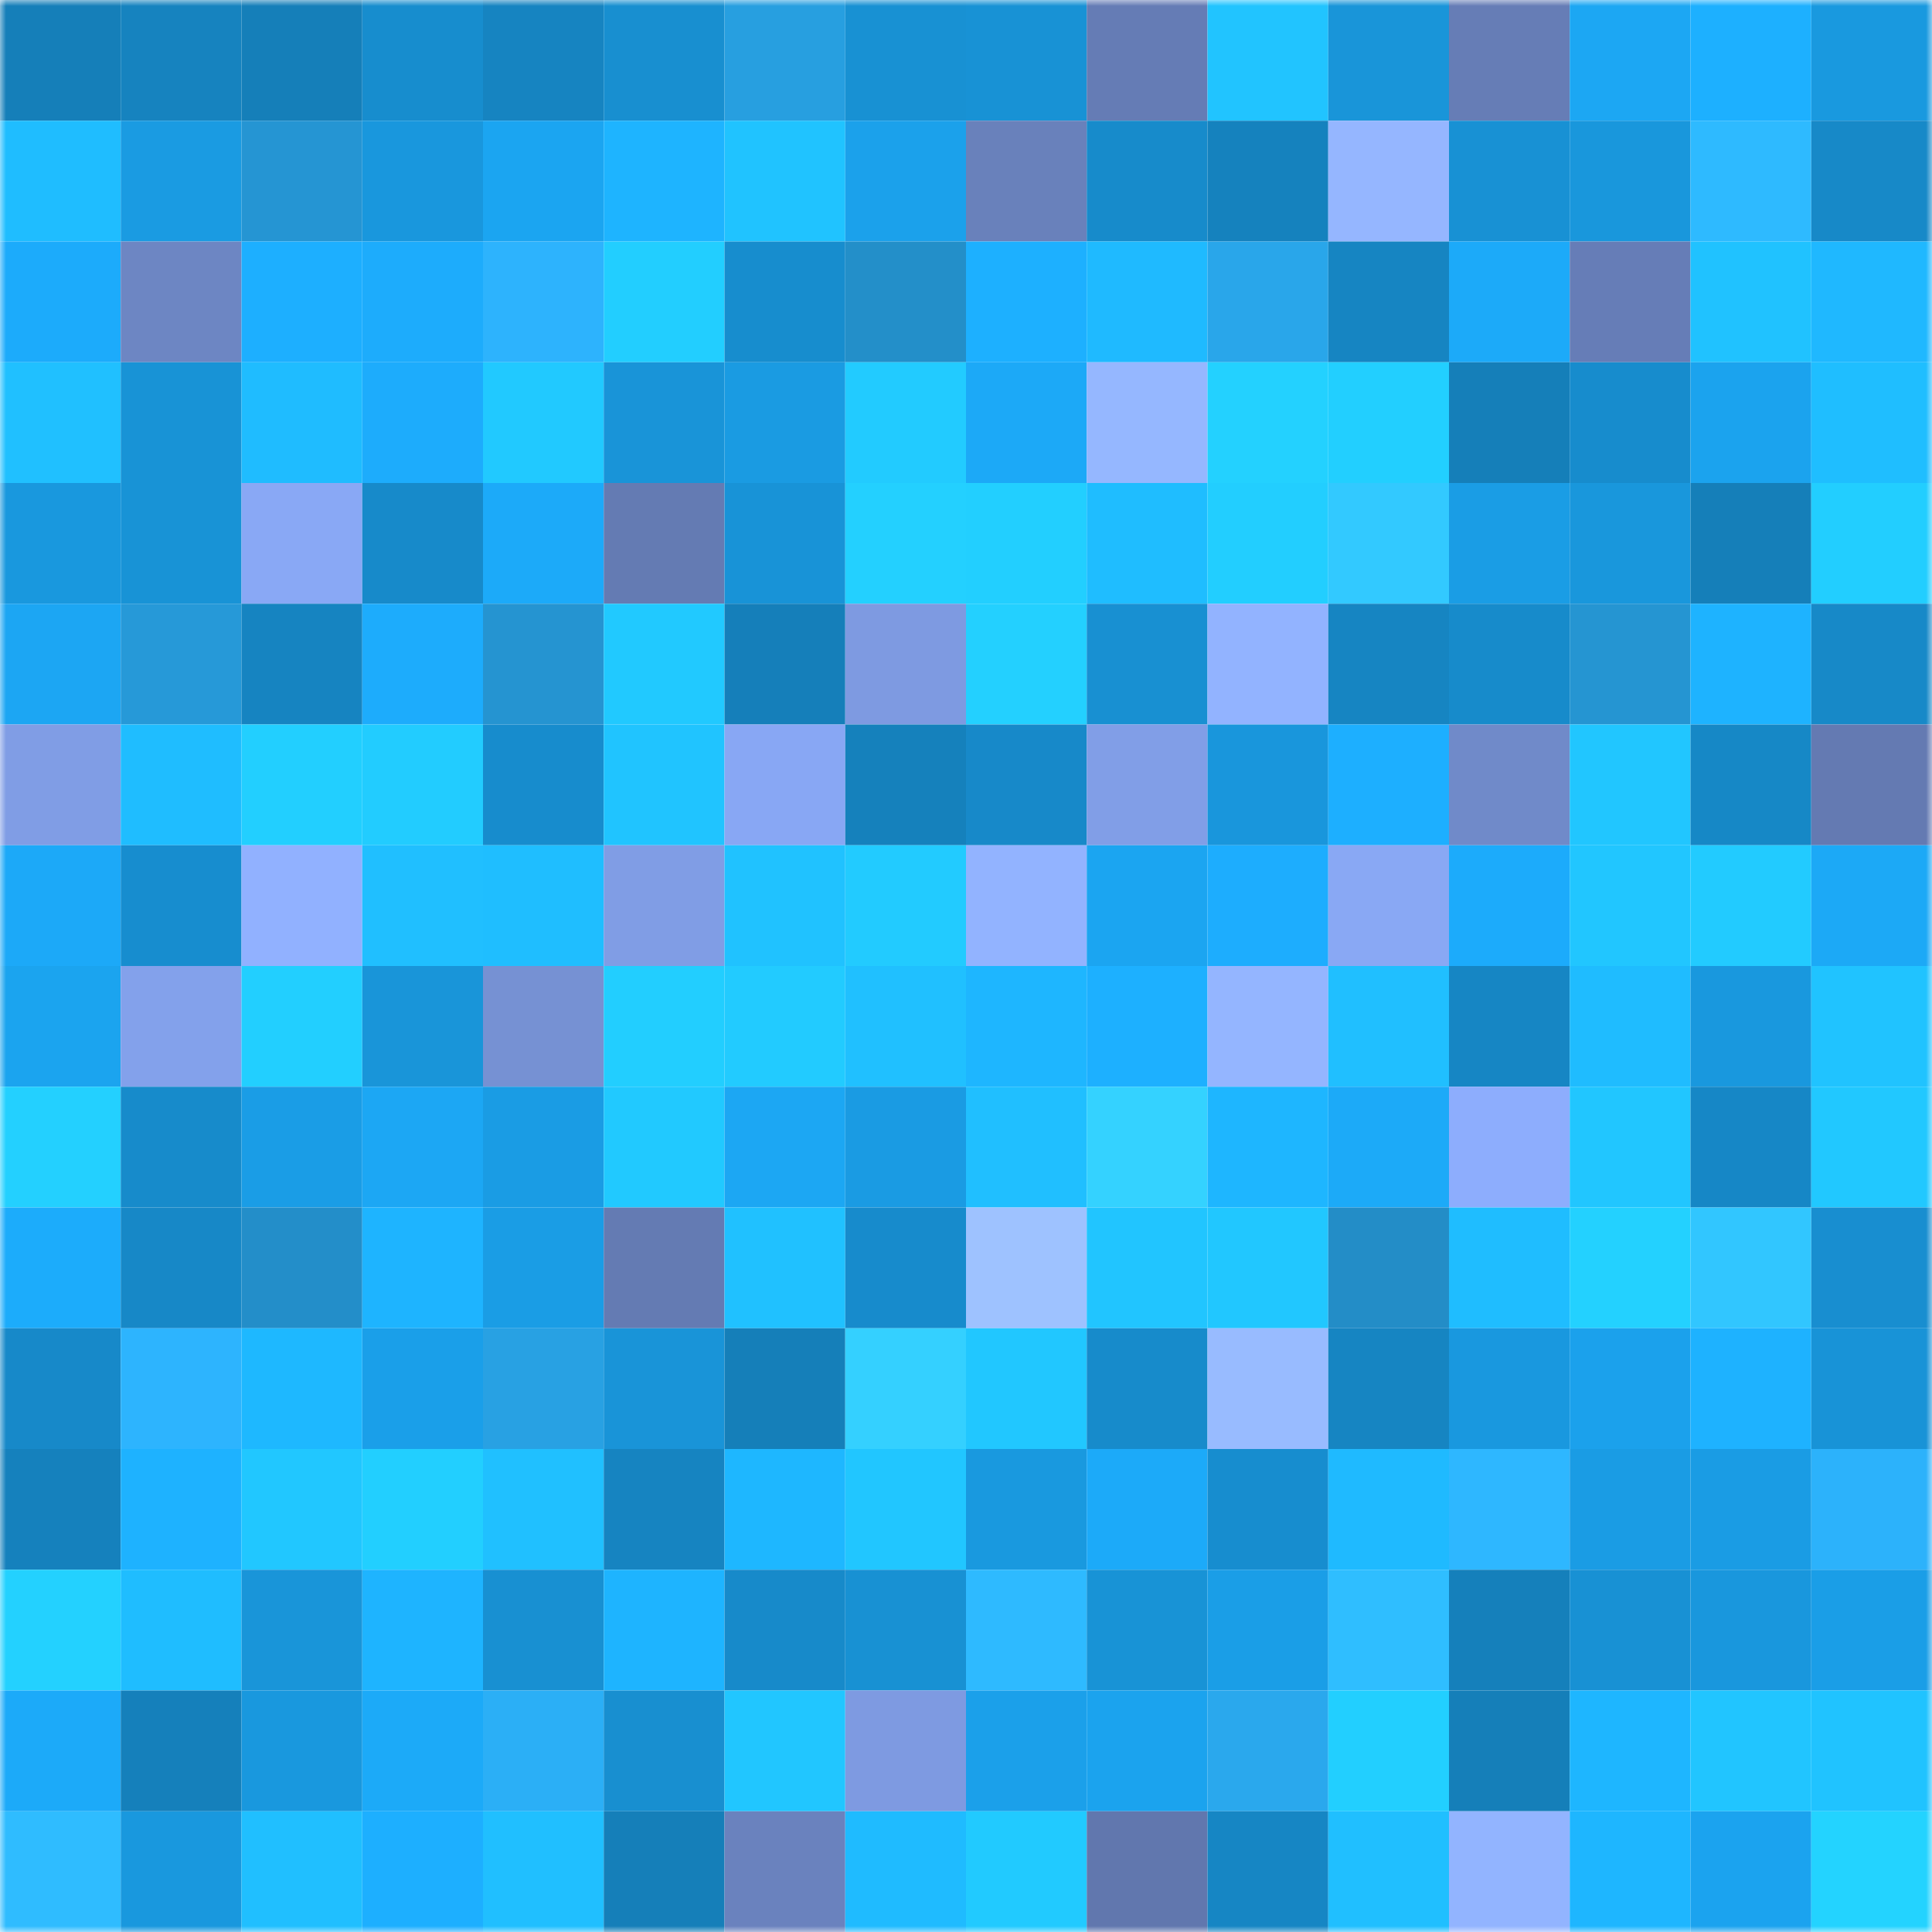 <svg viewBox="0 0 160 160" fill="none" role="img" xmlns="http://www.w3.org/2000/svg" width="240" height="240" name="ens%2Cfraxfrax.eth"><mask id="1284403251" mask-type="alpha" maskUnits="userSpaceOnUse" x="0" y="0" width="160" height="160"><rect width="160" height="160" fill="#FFFFFF"></rect></mask><g mask="url(#1284403251)"><rect x="0" y="0" width="10" height="10" fill="#157fb9"></rect><rect x="10" y="0" width="10" height="10" fill="#1683bf"></rect><rect x="20" y="0" width="10" height="10" fill="#157fb9"></rect><rect x="30" y="0" width="10" height="10" fill="#178dce"></rect><rect x="40" y="0" width="10" height="10" fill="#1684c1"></rect><rect x="50" y="0" width="10" height="10" fill="#188fd0"></rect><rect x="60" y="0" width="10" height="10" fill="#279fe0"></rect><rect x="70" y="0" width="10" height="10" fill="#1891d3"></rect><rect x="80" y="0" width="10" height="10" fill="#1892d5"></rect><rect x="90" y="0" width="10" height="10" fill="#657cb5"></rect><rect x="100" y="0" width="10" height="10" fill="#21c4ff"></rect><rect x="110" y="0" width="10" height="10" fill="#1995d9"></rect><rect x="120" y="0" width="10" height="10" fill="#667db6"></rect><rect x="130" y="0" width="10" height="10" fill="#1ca7f3"></rect><rect x="140" y="0" width="10" height="10" fill="#1db0ff"></rect><rect x="150" y="0" width="10" height="10" fill="#1999df"></rect><rect x="0" y="10" width="10" height="10" fill="#1fbdff"></rect><rect x="10" y="10" width="10" height="10" fill="#1a9be2"></rect><rect x="20" y="10" width="10" height="10" fill="#2595d3"></rect><rect x="30" y="10" width="10" height="10" fill="#1997dd"></rect><rect x="40" y="10" width="10" height="10" fill="#1ba5f1"></rect><rect x="50" y="10" width="10" height="10" fill="#1eb4ff"></rect><rect x="60" y="10" width="10" height="10" fill="#20c3ff"></rect><rect x="70" y="10" width="10" height="10" fill="#1ba1eb"></rect><rect x="80" y="10" width="10" height="10" fill="#6981bb"></rect><rect x="90" y="10" width="10" height="10" fill="#178bcb"></rect><rect x="100" y="10" width="10" height="10" fill="#1582be"></rect><rect x="110" y="10" width="10" height="10" fill="#95b6ff"></rect><rect x="120" y="10" width="10" height="10" fill="#1891d4"></rect><rect x="130" y="10" width="10" height="10" fill="#1997dc"></rect><rect x="140" y="10" width="10" height="10" fill="#2ebaff"></rect><rect x="150" y="10" width="10" height="10" fill="#1789c8"></rect><rect x="0" y="20" width="10" height="10" fill="#1cabfb"></rect><rect x="10" y="20" width="10" height="10" fill="#6d86c3"></rect><rect x="20" y="20" width="10" height="10" fill="#1dafff"></rect><rect x="30" y="20" width="10" height="10" fill="#1dacfc"></rect><rect x="40" y="20" width="10" height="10" fill="#2db3fd"></rect><rect x="50" y="20" width="10" height="10" fill="#22ceff"></rect><rect x="60" y="20" width="10" height="10" fill="#178dce"></rect><rect x="70" y="20" width="10" height="10" fill="#238fc9"></rect><rect x="80" y="20" width="10" height="10" fill="#1db0ff"></rect><rect x="90" y="20" width="10" height="10" fill="#1fbaff"></rect><rect x="100" y="20" width="10" height="10" fill="#29a6ea"></rect><rect x="110" y="20" width="10" height="10" fill="#1685c2"></rect><rect x="120" y="20" width="10" height="10" fill="#1caaf9"></rect><rect x="130" y="20" width="10" height="10" fill="#667db7"></rect><rect x="140" y="20" width="10" height="10" fill="#20c2ff"></rect><rect x="150" y="20" width="10" height="10" fill="#1fb8ff"></rect><rect x="0" y="30" width="10" height="10" fill="#20c0ff"></rect><rect x="10" y="30" width="10" height="10" fill="#1893d6"></rect><rect x="20" y="30" width="10" height="10" fill="#1fbcff"></rect><rect x="30" y="30" width="10" height="10" fill="#1dacfc"></rect><rect x="40" y="30" width="10" height="10" fill="#21c9ff"></rect><rect x="50" y="30" width="10" height="10" fill="#1994d8"></rect><rect x="60" y="30" width="10" height="10" fill="#1a9be2"></rect><rect x="70" y="30" width="10" height="10" fill="#22cbff"></rect><rect x="80" y="30" width="10" height="10" fill="#1ca9f7"></rect><rect x="90" y="30" width="10" height="10" fill="#95b7ff"></rect><rect x="100" y="30" width="10" height="10" fill="#23d1ff"></rect><rect x="110" y="30" width="10" height="10" fill="#22cfff"></rect><rect x="120" y="30" width="10" height="10" fill="#157fb9"></rect><rect x="130" y="30" width="10" height="10" fill="#178ccd"></rect><rect x="140" y="30" width="10" height="10" fill="#1ba3ee"></rect><rect x="150" y="30" width="10" height="10" fill="#1fbeff"></rect><rect x="0" y="40" width="10" height="10" fill="#1998de"></rect><rect x="10" y="40" width="10" height="10" fill="#1893d6"></rect><rect x="20" y="40" width="10" height="10" fill="#89a8f5"></rect><rect x="30" y="40" width="10" height="10" fill="#178aca"></rect><rect x="40" y="40" width="10" height="10" fill="#1caaf9"></rect><rect x="50" y="40" width="10" height="10" fill="#647bb3"></rect><rect x="60" y="40" width="10" height="10" fill="#1893d7"></rect><rect x="70" y="40" width="10" height="10" fill="#23d0ff"></rect><rect x="80" y="40" width="10" height="10" fill="#22cfff"></rect><rect x="90" y="40" width="10" height="10" fill="#1fbdff"></rect><rect x="100" y="40" width="10" height="10" fill="#22ceff"></rect><rect x="110" y="40" width="10" height="10" fill="#32c9ff"></rect><rect x="120" y="40" width="10" height="10" fill="#1a9de5"></rect><rect x="130" y="40" width="10" height="10" fill="#1997dc"></rect><rect x="140" y="40" width="10" height="10" fill="#157fb9"></rect><rect x="150" y="40" width="10" height="10" fill="#22ceff"></rect><rect x="0" y="50" width="10" height="10" fill="#1ca6f3"></rect><rect x="10" y="50" width="10" height="10" fill="#2699d8"></rect><rect x="20" y="50" width="10" height="10" fill="#1684c1"></rect><rect x="30" y="50" width="10" height="10" fill="#1dacfc"></rect><rect x="40" y="50" width="10" height="10" fill="#2594d1"></rect><rect x="50" y="50" width="10" height="10" fill="#21c9ff"></rect><rect x="60" y="50" width="10" height="10" fill="#157fba"></rect><rect x="70" y="50" width="10" height="10" fill="#7e9ae1"></rect><rect x="80" y="50" width="10" height="10" fill="#23d0ff"></rect><rect x="90" y="50" width="10" height="10" fill="#1890d2"></rect><rect x="100" y="50" width="10" height="10" fill="#92b3ff"></rect><rect x="110" y="50" width="10" height="10" fill="#1685c2"></rect><rect x="120" y="50" width="10" height="10" fill="#178bcb"></rect><rect x="130" y="50" width="10" height="10" fill="#2595d2"></rect><rect x="140" y="50" width="10" height="10" fill="#1eb3ff"></rect><rect x="150" y="50" width="10" height="10" fill="#1789c8"></rect><rect x="0" y="60" width="10" height="10" fill="#809de5"></rect><rect x="10" y="60" width="10" height="10" fill="#1fbdff"></rect><rect x="20" y="60" width="10" height="10" fill="#22cfff"></rect><rect x="30" y="60" width="10" height="10" fill="#22ccff"></rect><rect x="40" y="60" width="10" height="10" fill="#178ccd"></rect><rect x="50" y="60" width="10" height="10" fill="#20c4ff"></rect><rect x="60" y="60" width="10" height="10" fill="#88a7f4"></rect><rect x="70" y="60" width="10" height="10" fill="#1581bc"></rect><rect x="80" y="60" width="10" height="10" fill="#1789c9"></rect><rect x="90" y="60" width="10" height="10" fill="#819ee7"></rect><rect x="100" y="60" width="10" height="10" fill="#1996dc"></rect><rect x="110" y="60" width="10" height="10" fill="#1dafff"></rect><rect x="120" y="60" width="10" height="10" fill="#708ac9"></rect><rect x="130" y="60" width="10" height="10" fill="#21c6ff"></rect><rect x="140" y="60" width="10" height="10" fill="#1688c6"></rect><rect x="150" y="60" width="10" height="10" fill="#647ab2"></rect><rect x="0" y="70" width="10" height="10" fill="#1ca9f8"></rect><rect x="10" y="70" width="10" height="10" fill="#178dcf"></rect><rect x="20" y="70" width="10" height="10" fill="#91b1ff"></rect><rect x="30" y="70" width="10" height="10" fill="#20bfff"></rect><rect x="40" y="70" width="10" height="10" fill="#1fbeff"></rect><rect x="50" y="70" width="10" height="10" fill="#809de5"></rect><rect x="60" y="70" width="10" height="10" fill="#20c2ff"></rect><rect x="70" y="70" width="10" height="10" fill="#22cbff"></rect><rect x="80" y="70" width="10" height="10" fill="#92b3ff"></rect><rect x="90" y="70" width="10" height="10" fill="#1ba5f1"></rect><rect x="100" y="70" width="10" height="10" fill="#1dadfe"></rect><rect x="110" y="70" width="10" height="10" fill="#89a8f4"></rect><rect x="120" y="70" width="10" height="10" fill="#1cabfb"></rect><rect x="130" y="70" width="10" height="10" fill="#21c6ff"></rect><rect x="140" y="70" width="10" height="10" fill="#22cbff"></rect><rect x="150" y="70" width="10" height="10" fill="#1ca9f6"></rect><rect x="0" y="80" width="10" height="10" fill="#1ba4ef"></rect><rect x="10" y="80" width="10" height="10" fill="#83a1eb"></rect><rect x="20" y="80" width="10" height="10" fill="#22cfff"></rect><rect x="30" y="80" width="10" height="10" fill="#1995d9"></rect><rect x="40" y="80" width="10" height="10" fill="#7691d3"></rect><rect x="50" y="80" width="10" height="10" fill="#22ceff"></rect><rect x="60" y="80" width="10" height="10" fill="#22cbff"></rect><rect x="70" y="80" width="10" height="10" fill="#20c0ff"></rect><rect x="80" y="80" width="10" height="10" fill="#1eb6ff"></rect><rect x="90" y="80" width="10" height="10" fill="#1db0ff"></rect><rect x="100" y="80" width="10" height="10" fill="#94b5ff"></rect><rect x="110" y="80" width="10" height="10" fill="#20bfff"></rect><rect x="120" y="80" width="10" height="10" fill="#1686c4"></rect><rect x="130" y="80" width="10" height="10" fill="#1fbcff"></rect><rect x="140" y="80" width="10" height="10" fill="#1998de"></rect><rect x="150" y="80" width="10" height="10" fill="#20c3ff"></rect><rect x="0" y="90" width="10" height="10" fill="#23d0ff"></rect><rect x="10" y="90" width="10" height="10" fill="#178bcb"></rect><rect x="20" y="90" width="10" height="10" fill="#1a9de6"></rect><rect x="30" y="90" width="10" height="10" fill="#1ca7f4"></rect><rect x="40" y="90" width="10" height="10" fill="#1a9ce4"></rect><rect x="50" y="90" width="10" height="10" fill="#21c9ff"></rect><rect x="60" y="90" width="10" height="10" fill="#1ca7f3"></rect><rect x="70" y="90" width="10" height="10" fill="#1a9be3"></rect><rect x="80" y="90" width="10" height="10" fill="#20bfff"></rect><rect x="90" y="90" width="10" height="10" fill="#34d2ff"></rect><rect x="100" y="90" width="10" height="10" fill="#1eb6ff"></rect><rect x="110" y="90" width="10" height="10" fill="#1caaf8"></rect><rect x="120" y="90" width="10" height="10" fill="#8dadfd"></rect><rect x="130" y="90" width="10" height="10" fill="#21c6ff"></rect><rect x="140" y="90" width="10" height="10" fill="#1687c6"></rect><rect x="150" y="90" width="10" height="10" fill="#21c8ff"></rect><rect x="0" y="100" width="10" height="10" fill="#1cacfb"></rect><rect x="10" y="100" width="10" height="10" fill="#1788c7"></rect><rect x="20" y="100" width="10" height="10" fill="#238ec9"></rect><rect x="30" y="100" width="10" height="10" fill="#1eb4ff"></rect><rect x="40" y="100" width="10" height="10" fill="#1a9de5"></rect><rect x="50" y="100" width="10" height="10" fill="#647bb3"></rect><rect x="60" y="100" width="10" height="10" fill="#20c1ff"></rect><rect x="70" y="100" width="10" height="10" fill="#178bcc"></rect><rect x="80" y="100" width="10" height="10" fill="#9ec2ff"></rect><rect x="90" y="100" width="10" height="10" fill="#21c5ff"></rect><rect x="100" y="100" width="10" height="10" fill="#21c7ff"></rect><rect x="110" y="100" width="10" height="10" fill="#238dc7"></rect><rect x="120" y="100" width="10" height="10" fill="#1fbdff"></rect><rect x="130" y="100" width="10" height="10" fill="#23d1ff"></rect><rect x="140" y="100" width="10" height="10" fill="#31c6ff"></rect><rect x="150" y="100" width="10" height="10" fill="#188ed0"></rect><rect x="0" y="110" width="10" height="10" fill="#1789c9"></rect><rect x="10" y="110" width="10" height="10" fill="#2db4fe"></rect><rect x="20" y="110" width="10" height="10" fill="#1eb8ff"></rect><rect x="30" y="110" width="10" height="10" fill="#1a9fe9"></rect><rect x="40" y="110" width="10" height="10" fill="#28a1e3"></rect><rect x="50" y="110" width="10" height="10" fill="#1994d8"></rect><rect x="60" y="110" width="10" height="10" fill="#157fb9"></rect><rect x="70" y="110" width="10" height="10" fill="#34d0ff"></rect><rect x="80" y="110" width="10" height="10" fill="#21c7ff"></rect><rect x="90" y="110" width="10" height="10" fill="#178bcb"></rect><rect x="100" y="110" width="10" height="10" fill="#98bbff"></rect><rect x="110" y="110" width="10" height="10" fill="#1685c2"></rect><rect x="120" y="110" width="10" height="10" fill="#1998df"></rect><rect x="130" y="110" width="10" height="10" fill="#1ba1ec"></rect><rect x="140" y="110" width="10" height="10" fill="#1eb2ff"></rect><rect x="150" y="110" width="10" height="10" fill="#1893d7"></rect><rect x="0" y="120" width="10" height="10" fill="#1581bd"></rect><rect x="10" y="120" width="10" height="10" fill="#1eb2ff"></rect><rect x="20" y="120" width="10" height="10" fill="#21c7ff"></rect><rect x="30" y="120" width="10" height="10" fill="#22cfff"></rect><rect x="40" y="120" width="10" height="10" fill="#20c0ff"></rect><rect x="50" y="120" width="10" height="10" fill="#1684c1"></rect><rect x="60" y="120" width="10" height="10" fill="#1eb7ff"></rect><rect x="70" y="120" width="10" height="10" fill="#21c6ff"></rect><rect x="80" y="120" width="10" height="10" fill="#1999df"></rect><rect x="90" y="120" width="10" height="10" fill="#1caaf9"></rect><rect x="100" y="120" width="10" height="10" fill="#178dcf"></rect><rect x="110" y="120" width="10" height="10" fill="#1fbaff"></rect><rect x="120" y="120" width="10" height="10" fill="#2eb7ff"></rect><rect x="130" y="120" width="10" height="10" fill="#1a9ce4"></rect><rect x="140" y="120" width="10" height="10" fill="#1a9ce4"></rect><rect x="150" y="120" width="10" height="10" fill="#2cb2fb"></rect><rect x="0" y="130" width="10" height="10" fill="#23d1ff"></rect><rect x="10" y="130" width="10" height="10" fill="#1fbdff"></rect><rect x="20" y="130" width="10" height="10" fill="#1995d9"></rect><rect x="30" y="130" width="10" height="10" fill="#1eb4ff"></rect><rect x="40" y="130" width="10" height="10" fill="#1890d2"></rect><rect x="50" y="130" width="10" height="10" fill="#1eb4ff"></rect><rect x="60" y="130" width="10" height="10" fill="#178aca"></rect><rect x="70" y="130" width="10" height="10" fill="#1891d3"></rect><rect x="80" y="130" width="10" height="10" fill="#2ebaff"></rect><rect x="90" y="130" width="10" height="10" fill="#1893d6"></rect><rect x="100" y="130" width="10" height="10" fill="#1a9ee7"></rect><rect x="110" y="130" width="10" height="10" fill="#2fbeff"></rect><rect x="120" y="130" width="10" height="10" fill="#1580bb"></rect><rect x="130" y="130" width="10" height="10" fill="#1891d4"></rect><rect x="140" y="130" width="10" height="10" fill="#1997dd"></rect><rect x="150" y="130" width="10" height="10" fill="#1a9ee7"></rect><rect x="0" y="140" width="10" height="10" fill="#1caaf9"></rect><rect x="10" y="140" width="10" height="10" fill="#1580bb"></rect><rect x="20" y="140" width="10" height="10" fill="#1998de"></rect><rect x="30" y="140" width="10" height="10" fill="#1caaf8"></rect><rect x="40" y="140" width="10" height="10" fill="#2baff6"></rect><rect x="50" y="140" width="10" height="10" fill="#188fd0"></rect><rect x="60" y="140" width="10" height="10" fill="#21c6ff"></rect><rect x="70" y="140" width="10" height="10" fill="#7e9ae1"></rect><rect x="80" y="140" width="10" height="10" fill="#1ba0ea"></rect><rect x="90" y="140" width="10" height="10" fill="#1ba3ee"></rect><rect x="100" y="140" width="10" height="10" fill="#2aa8ed"></rect><rect x="110" y="140" width="10" height="10" fill="#22cfff"></rect><rect x="120" y="140" width="10" height="10" fill="#157fb9"></rect><rect x="130" y="140" width="10" height="10" fill="#1eb6ff"></rect><rect x="140" y="140" width="10" height="10" fill="#21c5ff"></rect><rect x="150" y="140" width="10" height="10" fill="#20c3ff"></rect><rect x="0" y="150" width="10" height="10" fill="#2fbcff"></rect><rect x="10" y="150" width="10" height="10" fill="#1998de"></rect><rect x="20" y="150" width="10" height="10" fill="#20bfff"></rect><rect x="30" y="150" width="10" height="10" fill="#1dafff"></rect><rect x="40" y="150" width="10" height="10" fill="#20bfff"></rect><rect x="50" y="150" width="10" height="10" fill="#157fb9"></rect><rect x="60" y="150" width="10" height="10" fill="#6a82be"></rect><rect x="70" y="150" width="10" height="10" fill="#1fbbff"></rect><rect x="80" y="150" width="10" height="10" fill="#21caff"></rect><rect x="90" y="150" width="10" height="10" fill="#6177ae"></rect><rect x="100" y="150" width="10" height="10" fill="#1686c4"></rect><rect x="110" y="150" width="10" height="10" fill="#20bfff"></rect><rect x="120" y="150" width="10" height="10" fill="#92b4ff"></rect><rect x="130" y="150" width="10" height="10" fill="#1eb6ff"></rect><rect x="140" y="150" width="10" height="10" fill="#1ba3ef"></rect><rect x="150" y="150" width="10" height="10" fill="#23d3ff"></rect></g></svg>